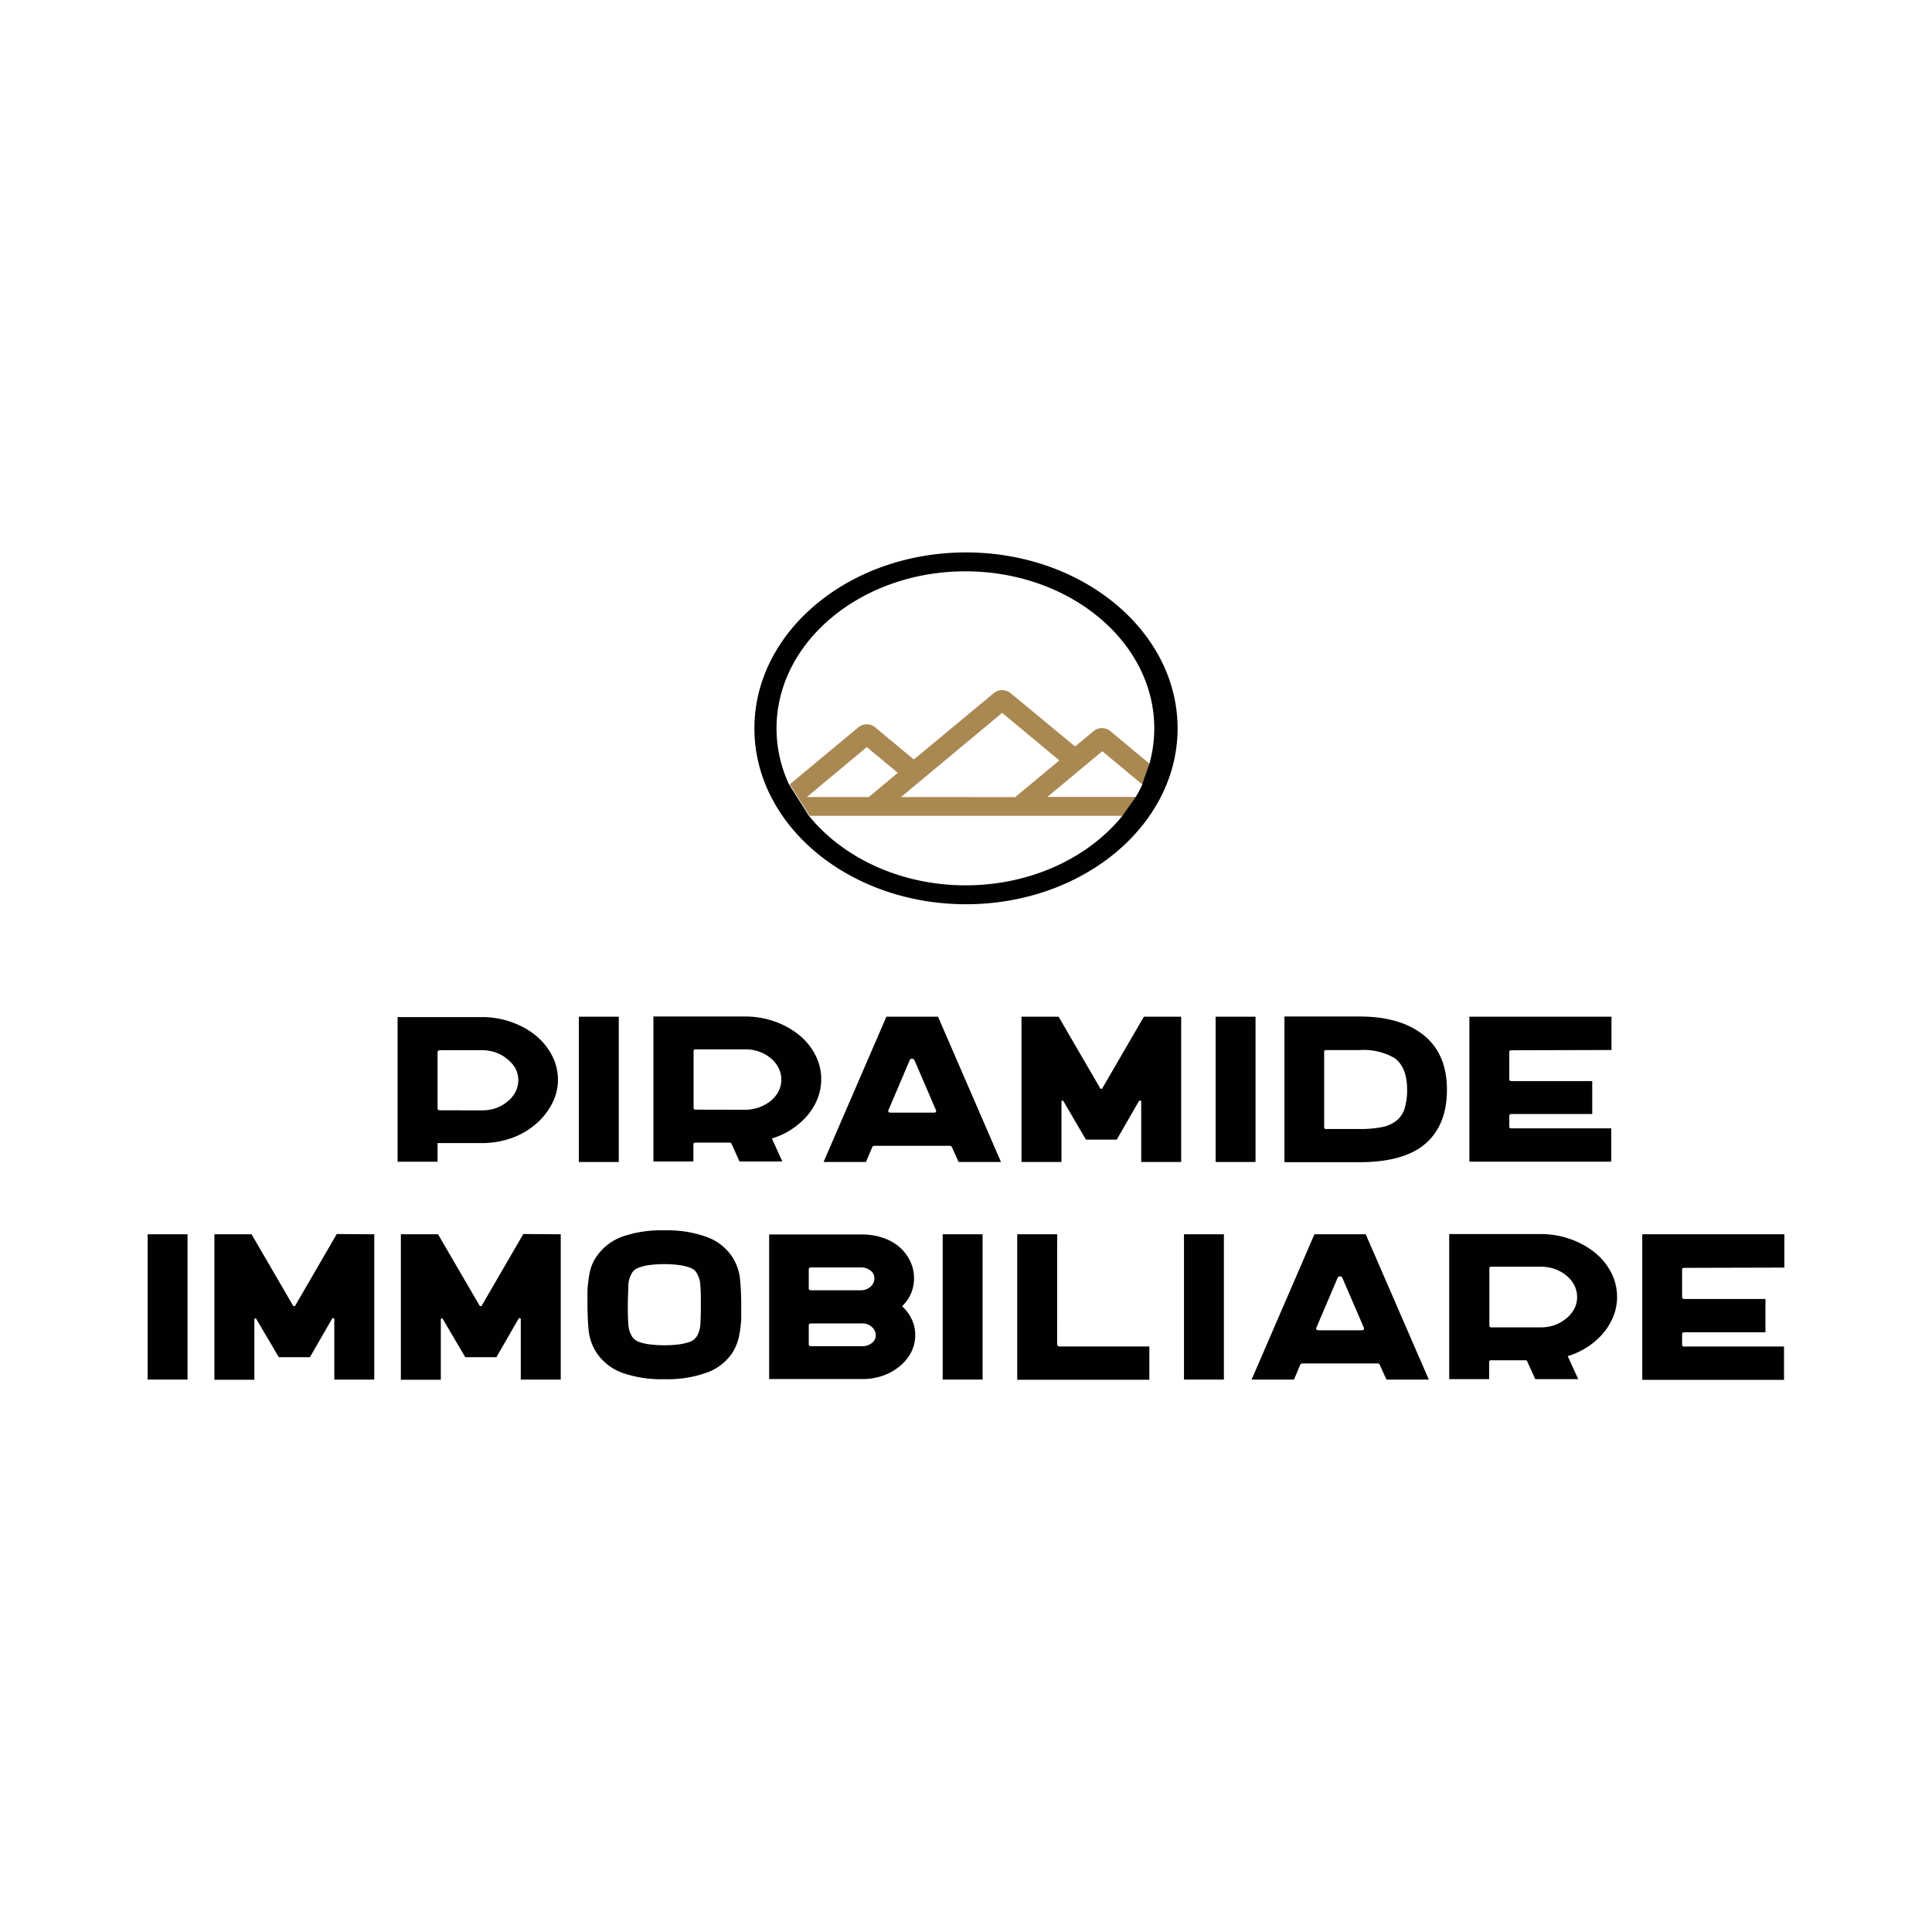 <svg xmlns="http://www.w3.org/2000/svg" viewBox="0 0 290 290"><defs><style>.cls-1{fill:#aa8852;}.cls-2{fill:#010101;}</style></defs><title>piramide oro-01</title><g id="Layer_1" data-name="Layer 1"><path class="cls-1" d="M118.54,117.72l3,4.74h47l2-2.84H157.22l8.24-6.86,5.86,4.87a1.09,1.09,0,0,0,.17.13c-.06,0,1.13-3.06,1.13-3.06l-6-5a2,2,0,0,0-2.42,0l-2.82,2.35L151.64,104a2,2,0,0,0-2.42,0l-12.05,10-5.86-4.87a2,2,0,0,0-2.42,0l-10.35,8.61m12,1.79a1.14,1.14,0,0,0-.11.11h-9.32l9-7.5,4.65,3.87Zm4.71.11L150.43,107l8.58,7.14-6.62,5.51Z"/><path class="cls-2" d="M145,82.92c-17.51,0-31.76,11.84-31.76,26.41s14.25,26.4,31.76,26.4,31.76-11.84,31.76-26.4S162.51,82.92,145,82.92Zm26.47,34.85c-.3.63-.62,1.26-1,1.86l-2,2.84c-5.1,6.28-13.74,10.42-23.52,10.42s-18.42-4.14-23.52-10.42l-3-4.74a19.87,19.87,0,0,1-1.87-8.4c0-13,12.72-23.57,28.35-23.57s28.35,10.57,28.35,23.57a19.69,19.69,0,0,1-.75,5.38S171.41,117.73,171.47,117.77Z"/><path class="cls-2" d="M72.34,152.67a12.92,12.92,0,0,1,4.43.75,12,12,0,0,1,3.63,2,9.52,9.52,0,0,1,2.45,3,7.86,7.86,0,0,1,.9,3.69,7.68,7.68,0,0,1-.82,3.42,10.16,10.16,0,0,1-2.28,3,11.35,11.35,0,0,1-3.78,2.27,13.15,13.15,0,0,1-4.53.78H65.68v2.8h-6V152.67Zm0,14a6.35,6.35,0,0,0,2.11-.34,5.6,5.6,0,0,0,1.74-1,4.48,4.48,0,0,0,1.18-1.43,3.82,3.82,0,0,0,0-3.52A4.58,4.58,0,0,0,76.17,159a5.18,5.18,0,0,0-1.72-1,6.11,6.11,0,0,0-2.11-.36H66.09c-.28,0-.41.11-.41.34v8.37c0,.21.13.31.41.31Z"/><rect class="cls-2" x="86.89" y="152.61" width="5.99" height="21.81"/><path class="cls-2" d="M111.82,152.58a13.16,13.16,0,0,1,4.43.74,12.22,12.22,0,0,1,3.65,2,9.49,9.49,0,0,1,2.47,3,7.95,7.95,0,0,1,.22,6.89,9,9,0,0,1-1.94,2.81,11.29,11.29,0,0,1-4.79,2.87l1.57,3.45H111l-1.19-2.65a.29.29,0,0,0-.3-.18h-5.13c-.2,0-.3.09-.3.28v2.55h-6V152.58Zm0,14a6.19,6.19,0,0,0,3.85-1.32,4.48,4.48,0,0,0,1.18-1.43,3.72,3.72,0,0,0,.43-1.76,3.83,3.83,0,0,0-.41-1.76,4.45,4.45,0,0,0-1.16-1.45,5.91,5.91,0,0,0-1.74-1,6.11,6.11,0,0,0-2.11-.35h-7.45c-.2,0-.3.09-.3.28v8.52c0,.17.1.25.3.25Z"/><path class="cls-2" d="M150.25,174.42h-6.36l-1-2.21a.31.31,0,0,0-.33-.22h-11.3a.35.35,0,0,0-.34.22l-.94,2.21h-6.36l9.43-21.81h7.75Zm-16.88-7.81a.23.23,0,0,0,0,.28.38.38,0,0,0,.3.12h6.47c.33,0,.44-.13.34-.4l-3.22-7.47a.39.39,0,0,0-.37-.22.32.32,0,0,0-.34.22Z"/><path class="cls-2" d="M177.3,152.61v21.81h-6v-9.09c0-.06,0-.1-.13-.12a.2.2,0,0,0-.21.06l-3.33,5.79H163l-3.37-5.76q-.07-.12-.18-.09a.14.14,0,0,0-.12.15v9.06h-6V152.61h5.57l6.25,10.76a.23.23,0,0,0,.17.07.13.13,0,0,0,.13-.07l6.25-10.76Z"/><rect class="cls-2" x="182.47" y="152.61" width="5.99" height="21.81"/><path class="cls-2" d="M213.19,155q4,2.81,4,8.56,0,5.91-4,8.71-3.21,2.17-9.09,2.18H192.8V152.58h11.26Q209.79,152.58,213.19,155Zm-9.13,14.47a16.91,16.91,0,0,0,3.39-.29,5,5,0,0,0,2.2-1,3.71,3.71,0,0,0,1.2-1.84,9.24,9.24,0,0,0,.36-2.78q0-3.39-1.91-4.76a9.32,9.32,0,0,0-5.24-1.18h-5c-.2,0-.3.08-.3.25v11.35c0,.17.1.25.3.25Z"/><path class="cls-2" d="M226.85,157.65c-.2,0-.3.08-.3.25V162c0,.18.1.28.3.28H239v4.94H226.85c-.2,0-.3.1-.3.28v1.62c0,.17.1.25.3.25h15v5H220.56V152.61h21.33v5Z"/><rect class="cls-2" x="22.16" y="185.27" width="5.99" height="21.81"/><path class="cls-2" d="M56.18,185.27v21.81h-6V198c0-.06,0-.11-.13-.13a.18.18,0,0,0-.2.07l-3.33,5.78H41.85L38.48,198c0-.09-.11-.12-.19-.1a.15.15,0,0,0-.11.16v9.05h-6V185.27h5.58L44,196a.25.25,0,0,0,.17.06.15.15,0,0,0,.13-.06l6.25-10.77Z"/><path class="cls-2" d="M84.17,185.27v21.81h-6V198c0-.06,0-.11-.13-.13a.18.18,0,0,0-.2.07l-3.33,5.78H69.84L66.47,198c0-.09-.11-.12-.19-.1a.15.15,0,0,0-.11.16v9.05h-6V185.27h5.58L72,196a.27.27,0,0,0,.17.06.15.15,0,0,0,.13-.06l6.25-10.77Z"/><path class="cls-2" d="M109.81,188.51a7.59,7.59,0,0,1,1.27,3.47q.18,1.85.18,3.9V198h0a17.16,17.16,0,0,1-.36,2.71,7.22,7.22,0,0,1-1.06,2.48,7.76,7.76,0,0,1-4,2.93,17.31,17.31,0,0,1-6.14.9,17.74,17.74,0,0,1-6.14-.9,7.94,7.94,0,0,1-3.92-2.93,7.49,7.49,0,0,1-1.28-3.48c-.12-1.24-.18-2.54-.18-3.89v-2.11h0a19.48,19.48,0,0,1,.34-2.71,6.55,6.55,0,0,1,1.09-2.49,8,8,0,0,1,3.92-2.93,17.74,17.74,0,0,1,6.14-.9,17.31,17.31,0,0,1,6.14.9A7.82,7.82,0,0,1,109.81,188.51Zm-4.61,7.37c0-1,0-1.93-.07-2.81a4,4,0,0,0-.6-2.07,2,2,0,0,0-.28-.33,2.25,2.25,0,0,0-.73-.4,7.06,7.06,0,0,0-1.42-.36,17.86,17.86,0,0,0-4.77,0,6.67,6.67,0,0,0-1.43.36,2.34,2.34,0,0,0-.71.4,2.74,2.74,0,0,0-.28.33,3.87,3.87,0,0,0-.6,2c0,.85-.07,1.76-.07,2.74v.06c0,1,0,1.93.07,2.82a4,4,0,0,0,.6,2.07l.28.31a2.31,2.31,0,0,0,.71.42,7.43,7.43,0,0,0,1.43.35,17.86,17.86,0,0,0,4.77,0,7.91,7.91,0,0,0,1.42-.35,2.22,2.22,0,0,0,.73-.42l.28-.31a3.9,3.9,0,0,0,.6-2c.05-.85.07-1.77.07-2.77Z"/><path class="cls-2" d="M135.4,196.07a6.34,6.34,0,0,1,1.48,2,5.6,5.6,0,0,1,.5,2.34,5.52,5.52,0,0,1-.61,2.56,6.6,6.6,0,0,1-1.71,2.1,8.16,8.16,0,0,1-2.52,1.42,9.19,9.19,0,0,1-3.09.51h-14V185.3h14a9.44,9.44,0,0,1,3.14.52,7.34,7.34,0,0,1,2.55,1.48,6.61,6.61,0,0,1,1.52,2.08,6,6,0,0,1,.54,2.52A5.66,5.66,0,0,1,135.4,196.07Zm-14-2.68c0,.19.12.28.37.28h7.49a2.07,2.07,0,0,0,1.38-.51,1.56,1.56,0,0,0,.6-1.23,1.37,1.37,0,0,0-.56-1.2,2.2,2.2,0,0,0-1.42-.48h-7.49c-.25,0-.37.09-.37.28Zm0,8.4c0,.19.12.28.37.28h7.67a2.23,2.23,0,0,0,1.43-.48,1.47,1.47,0,0,0,.59-1.2,1.7,1.7,0,0,0-.61-1.22,2,2,0,0,0-1.37-.52h-7.71c-.25,0-.37.1-.37.28Z"/><rect class="cls-2" x="141.5" y="185.27" width="5.99" height="21.81"/><path class="cls-2" d="M158.68,201.76c0,.23.13.35.41.35h13.43v5H152.69V185.27h6Z"/><rect class="cls-2" x="177.72" y="185.27" width="5.99" height="21.81"/><path class="cls-2" d="M214.47,207.08h-6.36l-1-2.21a.32.32,0,0,0-.34-.21H195.5a.37.37,0,0,0-.34.21l-.93,2.21h-6.36l9.43-21.81H205Zm-16.87-7.81a.24.24,0,0,0,0,.28.38.38,0,0,0,.3.13h6.48c.32,0,.43-.14.33-.41l-3.22-7.46a.37.37,0,0,0-.37-.22.32.32,0,0,0-.34.22Z"/><path class="cls-2" d="M231.27,185.24a13,13,0,0,1,4.44.75,12.35,12.35,0,0,1,3.65,2,9.56,9.56,0,0,1,2.47,3,8,8,0,0,1,.9,3.7,7.85,7.85,0,0,1-.68,3.19,9.3,9.3,0,0,1-1.94,2.82,11.33,11.33,0,0,1-4.79,2.86l1.57,3.45h-6.44l-1.2-2.64a.29.29,0,0,0-.3-.19h-5.12c-.2,0-.3.1-.3.28v2.55h-6V185.24Zm0,14a6.11,6.11,0,0,0,2.11-.35,5.88,5.88,0,0,0,1.74-1,4.5,4.5,0,0,0,1.18-1.43,3.7,3.7,0,0,0,.43-1.76,4,4,0,0,0-.41-1.76,4.55,4.55,0,0,0-1.16-1.44,5.69,5.69,0,0,0-1.74-1,6.17,6.17,0,0,0-2.12-.36h-7.44c-.2,0-.3.09-.3.28V199q0,.24.3.24Z"/><path class="cls-2" d="M252.79,190.31c-.2,0-.3.09-.3.25v4.14c0,.19.1.28.3.28H265v5H252.79c-.2,0-.3.09-.3.28v1.62q0,.24.3.24h15v5H246.51V185.27h21.33v5Z"/></g></svg>